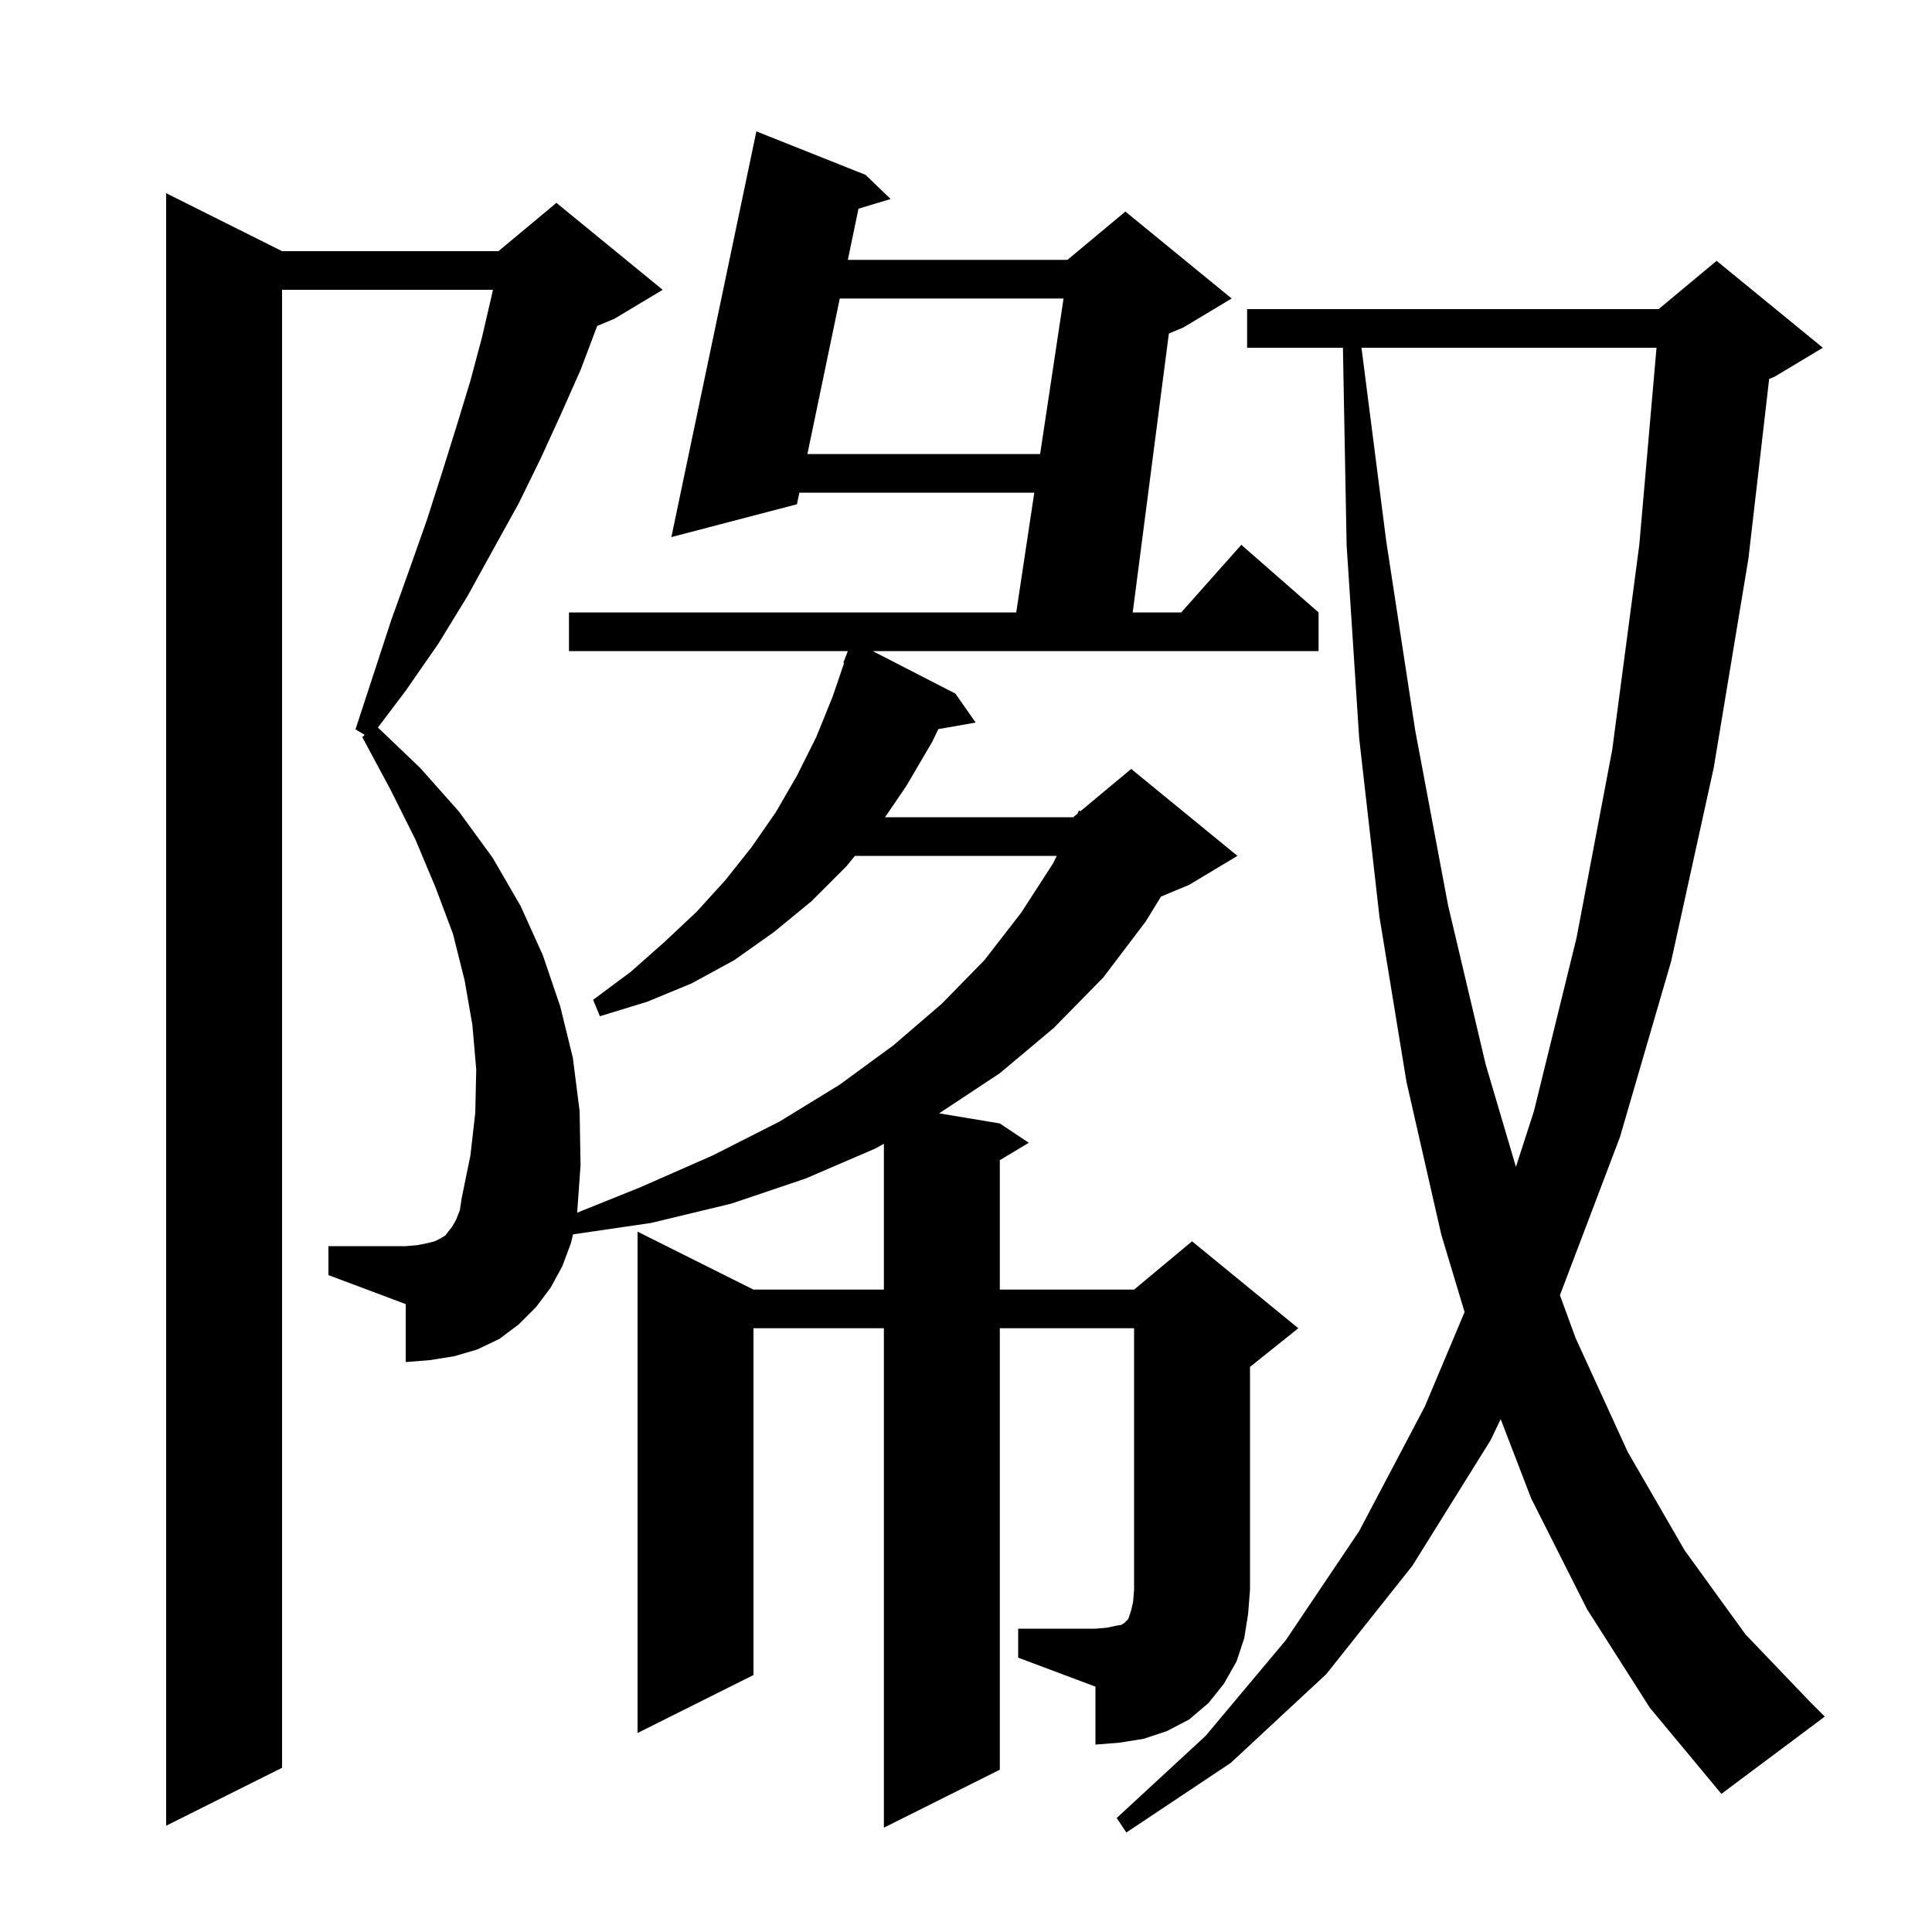 <svg xmlns="http://www.w3.org/2000/svg" xmlns:xlink="http://www.w3.org/1999/xlink" version="1.1" baseProfile="full" viewBox="0 0 200 200" width="200" height="200"><g fill="currentColor"><path d="M 164.3 166.6 L 158.5 155.1 L 155.35 146.911 L 154.3 149.1 L 146.2 162.1 L 137.3 173.3 L 127.4 182.5 L 116.6 189.7 L 115.6 188.2 L 124.8 179.7 L 133.1 169.8 L 140.7 158.5 L 147.5 145.6 L 151.613 135.824 L 149.2 127.8 L 145.6 112.0 L 142.8 94.9 L 140.7 76.4 L 139.4 56.4 L 139.019 36.0 L 129.1 36.0 L 129.1 32.0 L 171.7 32.0 L 177.7 27.0 L 188.7 36.0 L 183.7 39.0 L 183.142 39.232 L 181.0 57.8 L 177.4 79.5 L 173.0 99.5 L 167.7 117.7 L 161.484 134.08 L 163.1 138.5 L 168.5 150.3 L 174.4 160.5 L 180.7 169.2 L 187.4 176.2 L 188.9 177.7 L 178.2 185.7 L 170.8 176.8 Z M 105.4 168.6 L 113.4 168.6 L 114.6 168.5 L 115.5 168.3 L 116.1 168.2 L 116.4 168.0 L 116.8 167.6 L 117.1 166.7 L 117.3 165.8 L 117.4 164.6 L 117.4 137.5 L 103.5 137.5 L 103.5 183.2 L 91.5 189.2 L 91.5 137.5 L 78.0 137.5 L 78.0 173.4 L 66.0 179.4 L 66.0 127.5 L 78.0 133.5 L 91.5 133.5 L 91.5 118.403 L 90.6 118.9 L 83.4 122.0 L 75.7 124.6 L 67.4 126.6 L 59.321 127.78 L 59.1 128.7 L 58.2 131.1 L 57.0 133.3 L 55.5 135.3 L 53.7 137.1 L 51.7 138.6 L 49.4 139.7 L 47.0 140.4 L 44.5 140.8 L 42.0 141.0 L 42.0 135.0 L 34.0 132.0 L 34.0 129.0 L 42.0 129.0 L 43.2 128.9 L 44.2 128.7 L 45.0 128.5 L 45.6 128.2 L 46.1 127.9 L 46.4 127.5 L 46.8 127.0 L 47.2 126.3 L 47.6 125.3 L 47.8 124.0 L 48.7 119.6 L 49.2 115.2 L 49.3 110.7 L 48.9 106.1 L 48.1 101.5 L 46.9 96.7 L 45.1 91.9 L 43.0 86.9 L 40.4 81.7 L 37.5 76.3 L 37.761 76.076 L 36.8 75.5 L 38.7 69.7 L 40.5 64.2 L 42.4 58.9 L 44.2 53.8 L 45.8 48.8 L 47.3 44.0 L 48.7 39.4 L 49.9 34.9 L 50.9 30.6 L 51.029 30.0 L 29.2 30.0 L 29.2 183.0 L 17.2 189.0 L 17.2 20.0 L 29.2 26.0 L 51.6 26.0 L 57.6 21.0 L 68.6 30.0 L 63.6 33.0 L 61.82 33.741 L 61.8 33.8 L 60.1 38.3 L 58.1 42.8 L 56.0 47.4 L 53.7 52.1 L 51.1 56.8 L 48.4 61.7 L 45.4 66.6 L 42.0 71.5 L 39.122 75.312 L 43.5 79.5 L 47.5 84.0 L 51.0 88.8 L 53.9 93.8 L 56.2 98.9 L 58.0 104.2 L 59.3 109.5 L 60.0 115.0 L 60.1 120.6 L 59.747 125.537 L 66.3 122.9 L 73.8 119.6 L 80.7 116.1 L 86.9 112.3 L 92.5 108.2 L 97.5 103.9 L 101.9 99.4 L 105.7 94.5 L 109.0 89.4 L 109.393 88.6 L 88.503 88.6 L 87.6 89.7 L 84.0 93.3 L 80.1 96.5 L 76.0 99.4 L 71.6 101.8 L 67.0 103.7 L 62.1 105.2 L 61.4 103.5 L 65.3 100.6 L 68.8 97.5 L 72.1 94.4 L 75.1 91.1 L 77.8 87.7 L 80.3 84.1 L 82.5 80.3 L 84.5 76.3 L 86.2 72.1 L 87.385 68.623 L 87.3 68.6 L 87.77 67.4 L 58.9 67.4 L 58.9 63.4 L 105.201 63.4 L 107.07 51.0 L 82.75 51.0 L 82.5 52.2 L 69.5 55.6 L 78.3 13.6 L 89.6 18.1 L 92.2 20.6 L 88.87 21.605 L 87.768 26.9 L 110.5 26.9 L 116.5 21.9 L 127.5 30.9 L 122.5 33.9 L 121.001 34.525 L 117.259 63.4 L 122.278 63.4 L 128.5 56.4 L 136.5 63.4 L 136.5 67.4 L 90.34 67.4 L 98.9 71.8 L 101.0 74.8 L 97.134 75.478 L 96.5 76.8 L 93.8 81.4 L 91.618 84.6 L 111.1 84.6 L 111.534 84.238 L 111.7 83.9 L 111.851 83.975 L 117.1 79.6 L 128.1 88.6 L 123.1 91.6 L 120.184 92.815 L 118.6 95.4 L 114.2 101.2 L 109.1 106.4 L 103.5 111.1 L 97.3 115.2 L 97.207 115.251 L 103.5 116.3 L 106.5 118.3 L 103.5 120.1 L 103.5 133.5 L 117.4 133.5 L 123.4 128.5 L 134.4 137.5 L 129.4 141.5 L 129.4 164.6 L 129.2 167.1 L 128.8 169.6 L 128.0 172.0 L 126.7 174.3 L 125.1 176.3 L 123.1 178.0 L 120.8 179.2 L 118.4 180.0 L 115.9 180.4 L 113.4 180.6 L 113.4 174.6 L 105.4 171.6 Z M 140.941 36.0 L 143.5 56.0 L 146.5 75.6 L 149.9 93.7 L 153.8 110.2 L 156.929 120.794 L 158.8 115.0 L 163.2 97.1 L 166.9 77.6 L 169.7 56.4 L 171.482 36.0 Z M 86.935 30.9 L 83.583 47.0 L 107.673 47.0 L 110.099 30.9 Z "/></g></svg>